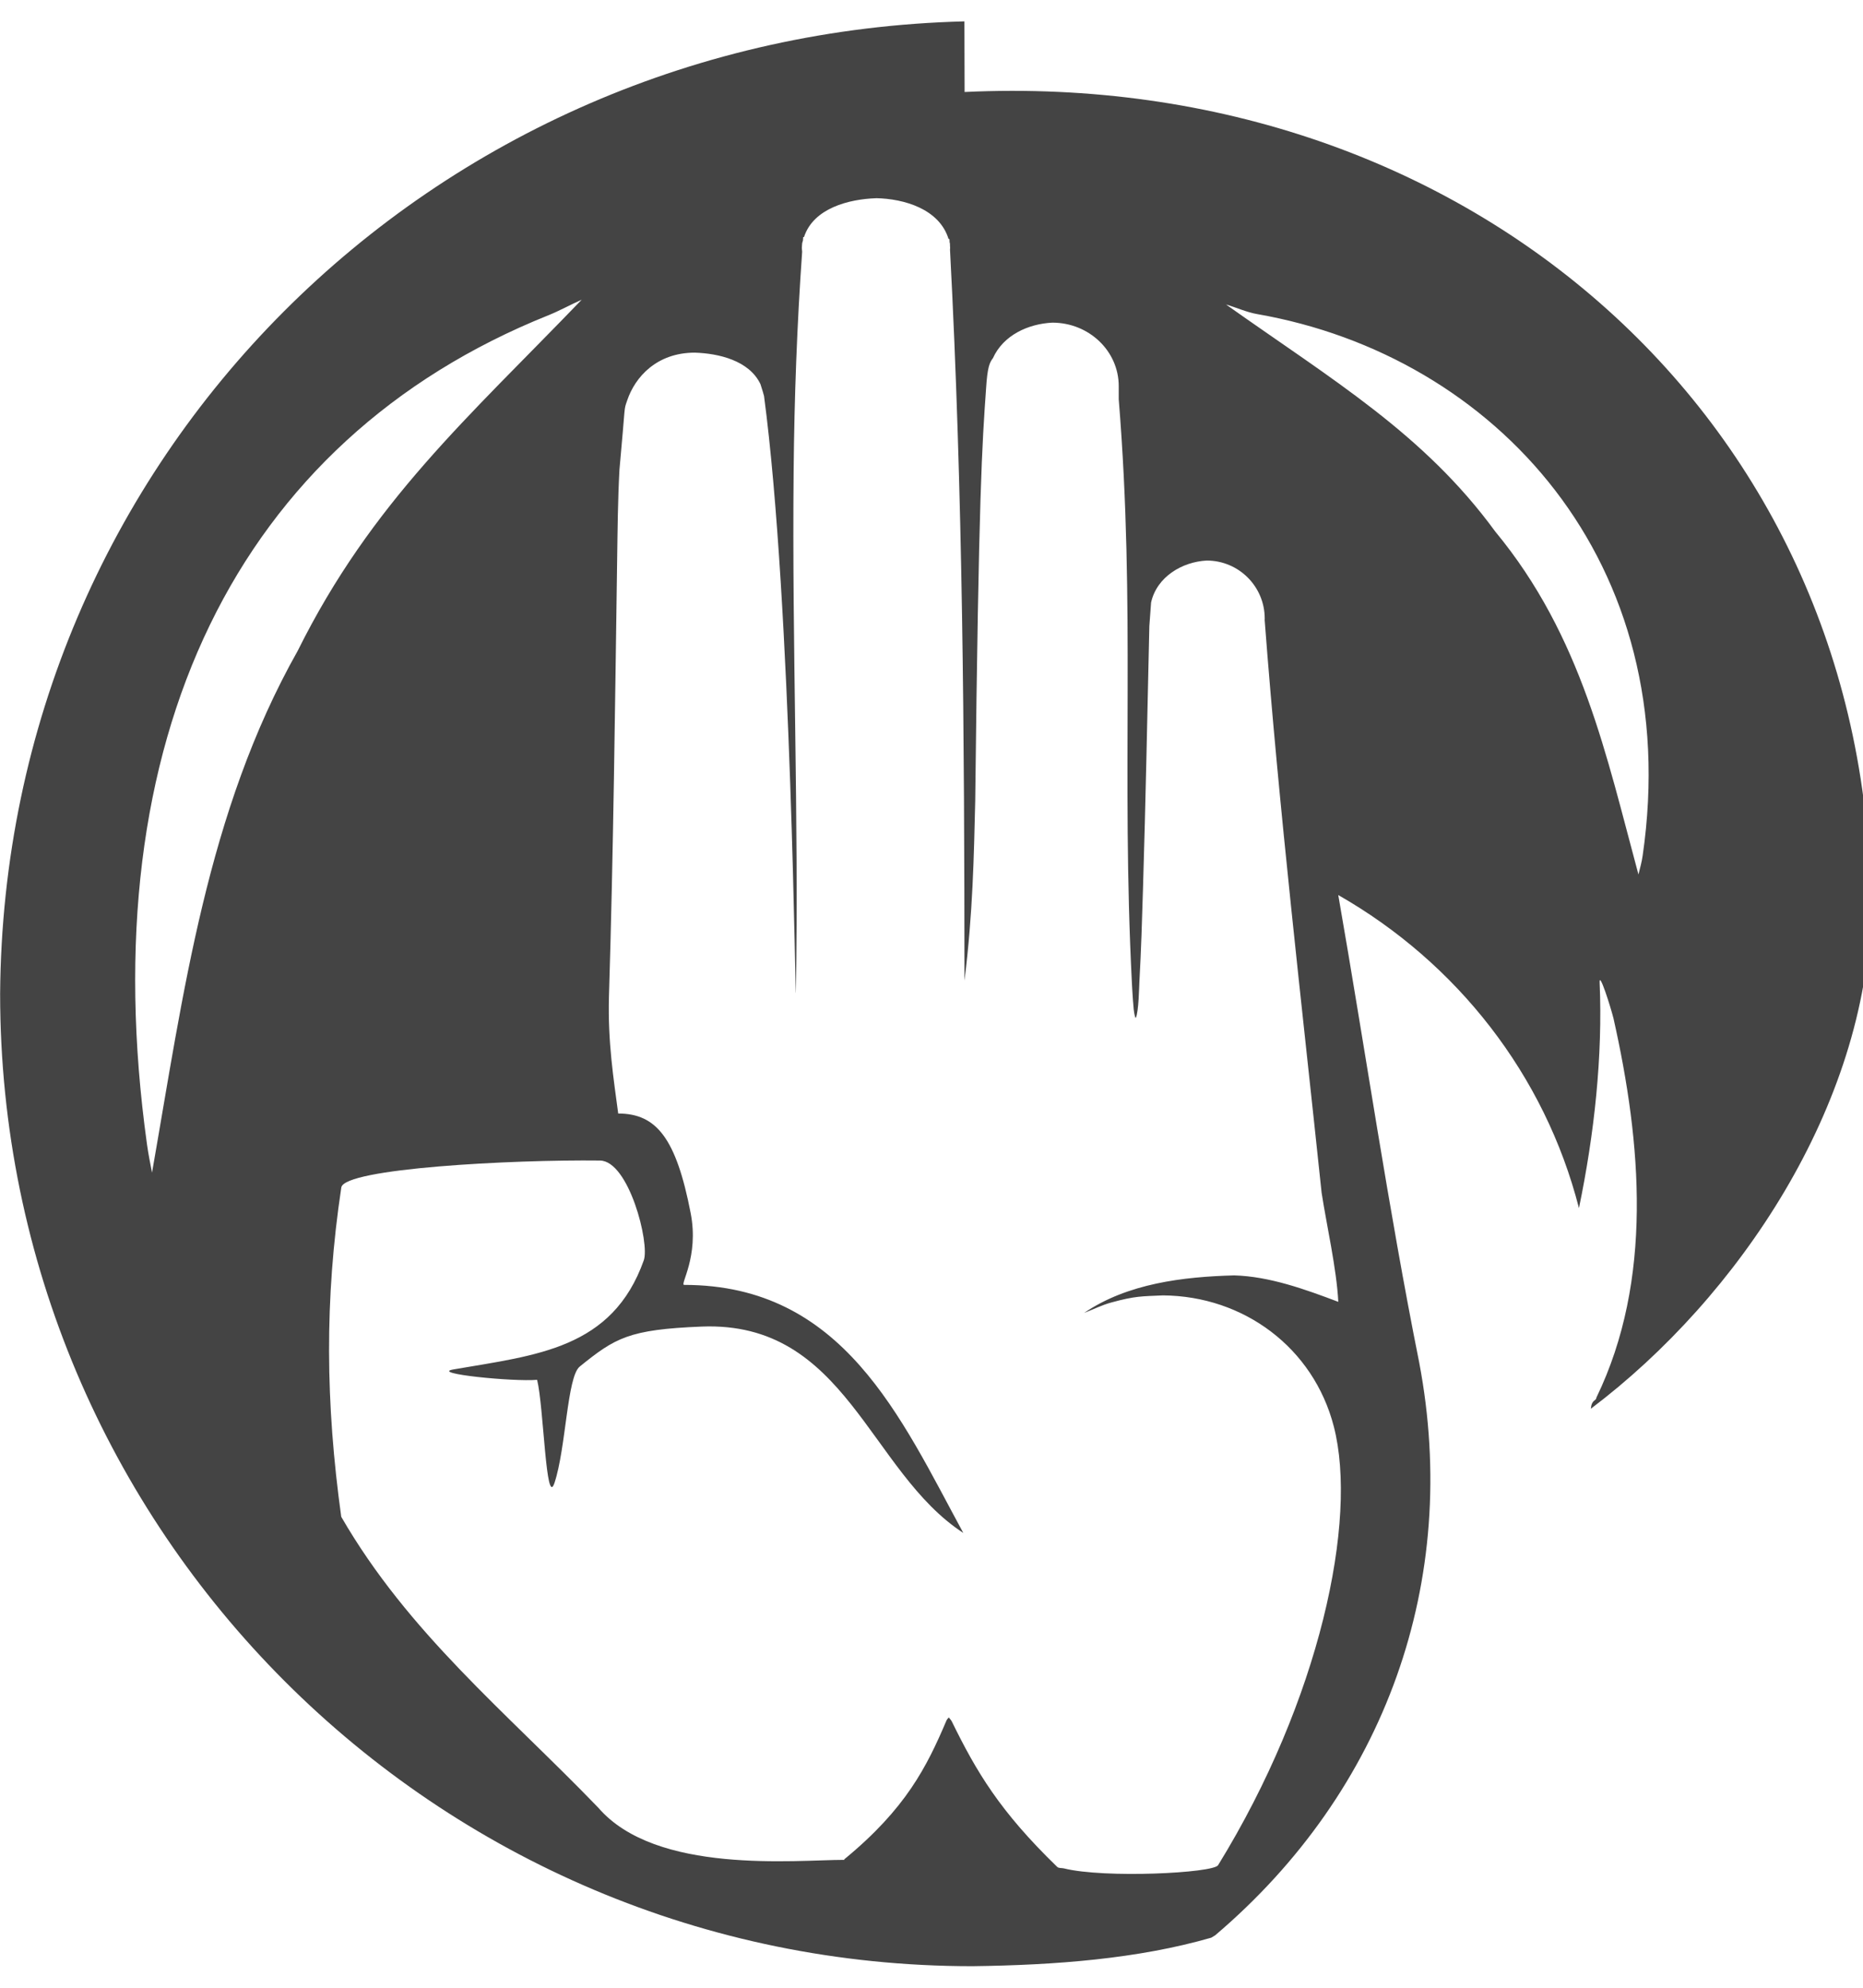 <!-- Generated by IcoMoon.io -->
<svg version="1.1" xmlns="http://www.w3.org/2000/svg" width="30" height="32" viewBox="0 0 30 32">
<title>counter-ki</title>
<path fill="#444" d="M15.53 0.345l0.003 1.136c8.144-0.386 14.605 5.335 14.592 13.208-0.077 3.108-2.114 6.185-4.508 7.99 0.016-0.156 0.083-0.117 0.090-0.18 0.918-1.894 0.725-4.104 0.275-6.105-0.048-0.19-0.232-0.771-0.223-0.575 0.051 1.182-0.085 2.434-0.333 3.63-0.548-2.142-1.963-3.949-3.876-5.040 0.438 2.508 0.803 5.027 1.303 7.523 0.67 3.523-0.549 6.899-3.284 9.223l-0.064 0.039c-1.184 0.341-2.509 0.442-3.848 0.459-8.646 0-15.655-7.009-15.655-15.655 0.060-8.64 6.953-15.438 15.53-15.654zM14.107 3.191v0c-0.434 0.015-1.007 0.158-1.16 0.625l-0.013-0-0.004 0.056c-0.019 0.063-0.010 0.024-0.018 0.119l0.005 0.063c-0.083 1.174-0.126 2.349-0.137 3.526-0.028 2.831 0.085 5.55 0.036 8.382-0.007 0.499-0.065-6.228-0.513-9.589l-0.012-0.040c-0-0.002-0-0.005-0.001-0.007-0.015-0.047-0.029-0.094-0.044-0.141-0.181-0.383-0.677-0.496-1.058-0.508-0.612 0-0.962 0.392-1.089 0.771-0.058 0.173-0.021 0.002-0.124 1.116-0.026 0.48-0.030 0.962-0.037 1.442-0.034 2.346-0.060 4.693-0.132 7.038-0.020 0.736 0.076 1.329 0.149 1.882 0.618 0 0.934 0.402 1.167 1.604 0.137 0.707-0.18 1.155-0.105 1.155 2.56 0 3.485 2.133 4.495 3.993-1.522-0.99-1.886-3.416-4.216-3.322-1.171 0.047-1.39 0.182-1.961 0.644-0.204 0.165-0.22 1.313-0.406 1.872-0.139 0.418-0.173-1.233-0.28-1.659-0.385 0.033-1.73-0.101-1.349-0.167 1.341-0.231 2.56-0.33 3.067-1.757 0.098-0.276-0.241-1.6-0.705-1.606-1.415-0.017-4.12 0.126-4.166 0.434-0.272 1.808-0.253 3.48-0.001 5.301 1.083 1.874 2.644 3.134 4.139 4.683 0.929 1.079 3.174 0.84 3.964 0.84 0.020 0-0.015 0.002 0-0.011 0.99-0.814 1.325-1.485 1.643-2.232 0.008-0.019 0.024-0.033 0.037-0.050 0.017 0.022 0.037 0.041 0.049 0.065 0.397 0.81 0.772 1.445 1.697 2.341 0.025 0.024 0.072 0.016 0.106 0.024 0.655 0.164 2.406 0.076 2.485-0.051 1.638-2.66 2.255-5.551 1.863-7.064-0.328-1.268-1.452-2.1-2.751-2.109-0.342 0.016-0.44 0.007-0.831 0.114-0.151 0.041-0.292 0.112-0.438 0.168 0.698-0.475 1.595-0.582 2.416-0.604 0.564 0.015 1.144 0.224 1.677 0.426-0.029-0.541-0.187-1.224-0.269-1.757-0.324-3.079-0.683-6.138-0.917-9.22l0.001-0.023c0-0.516-0.418-0.934-0.934-0.934-0.396 0.020-0.805 0.263-0.896 0.676l-0.028 0.38c-0.032 1.406-0.059 2.812-0.102 4.217-0.015 0.502-0.030 1.004-0.058 1.505-0.004 0.070-0.011 0.49-0.058 0.584-0.006 0.011-0.024-0.046-0.034-0.14-0.010-0.101-0.017-0.212-0.023-0.313-0.002-0.036-0.004-0.072-0.006-0.108-0.173-3.391 0.061-6.029-0.212-9.398v-0.212c0-0.564-0.479-1.021-1.069-1.021-0.387 0.019-0.789 0.2-0.957 0.572-0.054 0.069-0.089 0.149-0.11 0.486-0.064 0.912-0.119 1.673-0.175 6.645-0.021 0.866-0.037 1.803-0.173 2.89-0.002-3.94-0.025-7.835-0.233-11.77l0.002-0.027c-0.006-0.083 0.002-0.056-0.008-0.087l-0.003-0.055-0.014-0c-0.148-0.484-0.716-0.649-1.17-0.658zM9.367 4.825c-0.183 0.081-0.356 0.178-0.538 0.251-5.011 2.010-7.368 6.837-6.462 13.346 0.021 0.153 0.052 0.305 0.081 0.456 0.505-2.878 0.882-5.805 2.344-8.397 1.196-2.406 2.747-3.756 4.575-5.656zM19.744 4.903c1.726 1.222 3.187 2.084 4.334 3.654 1.397 1.688 1.792 3.623 2.306 5.521 0.025-0.101 0.054-0.202 0.068-0.305 0.684-4.725-2.374-8.046-6.205-8.716-0.173-0.030-0.333-0.105-0.504-0.155z"></path>
</svg>
